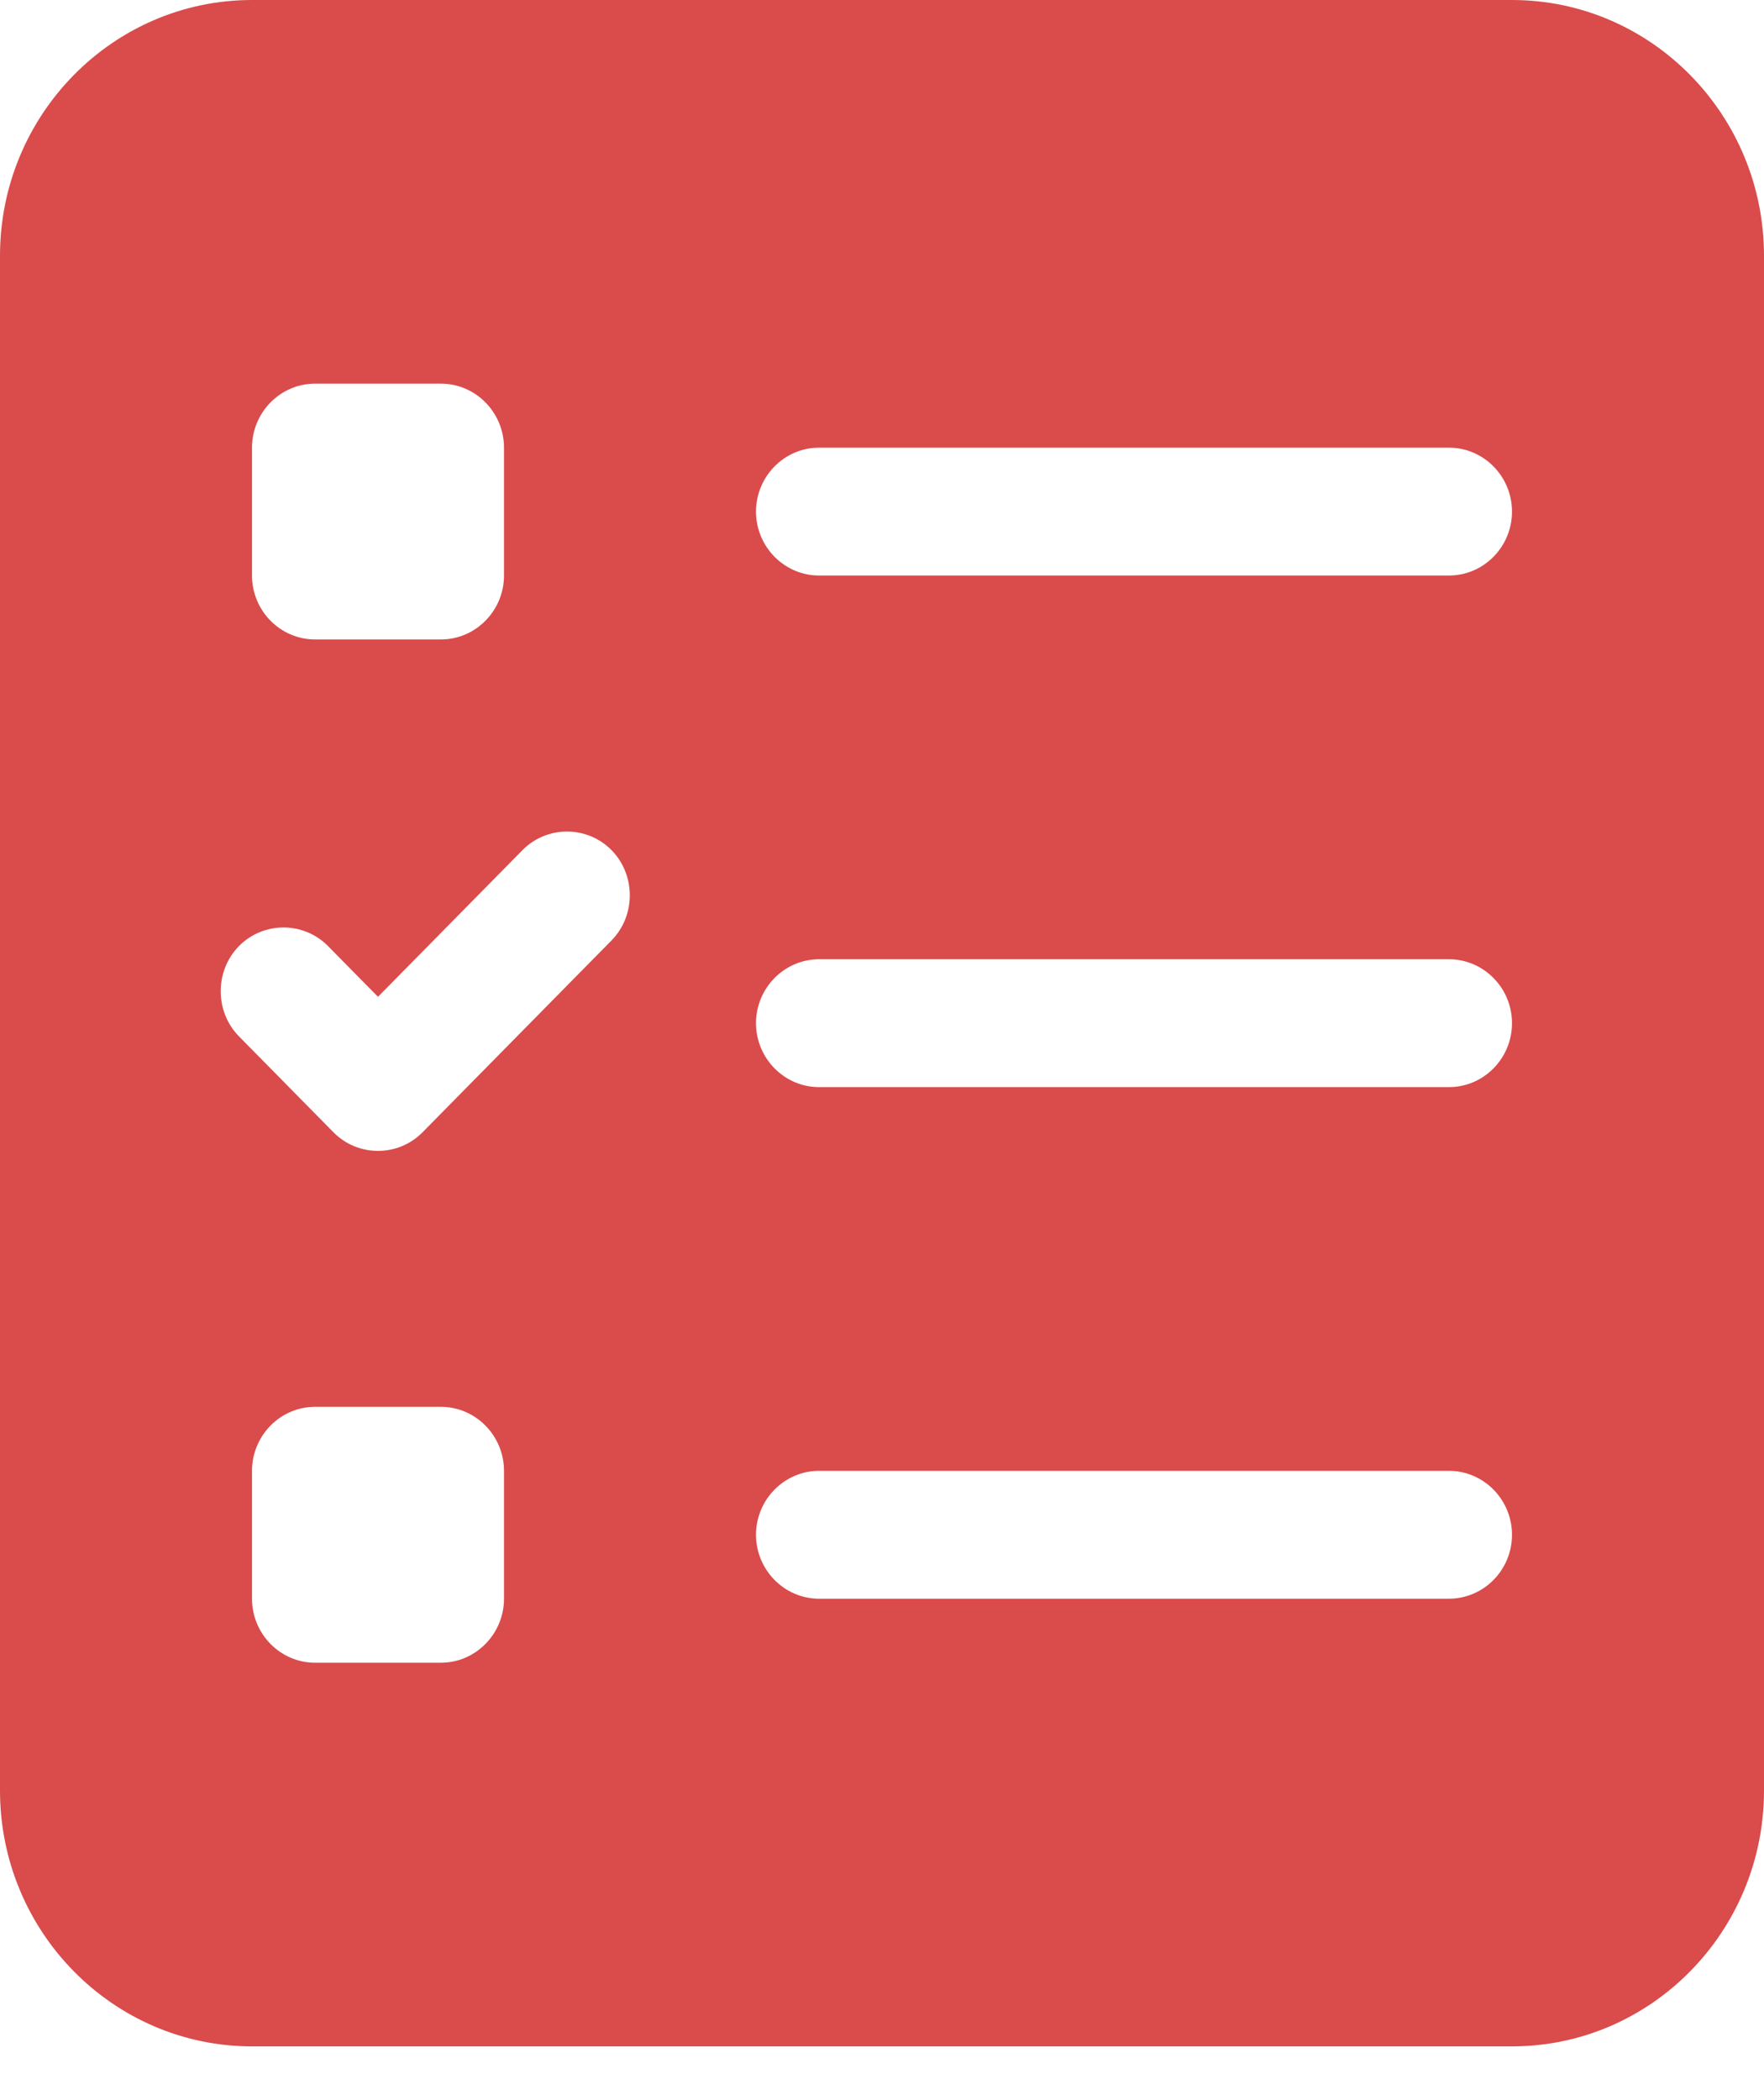 <svg xmlns="http://www.w3.org/2000/svg" width="21" height="25" viewBox="0 0 21 25" fill="none"><path opacity="0.8" d="M3 0C1.345 0 0 1.365 0 3.045V21.315C0 22.994 1.345 24.36 3 24.36H18C19.655 24.36 21 22.994 21 21.315V3.045C21 1.365 19.655 0 18 0H3ZM3 5.329C3 4.91 3.337 4.567 3.75 4.567H5.25C5.662 4.567 6 4.91 6 5.329V6.851C6 7.27 5.662 7.612 5.25 7.612H3.75C3.337 7.612 3 7.27 3 6.851V5.329ZM3 17.509C3 17.09 3.337 16.747 3.75 16.747H5.25C5.662 16.747 6 17.09 6 17.509V19.031C6 19.45 5.662 19.793 5.25 19.793H3.75C3.337 19.793 3 19.45 3 19.031V17.509ZM9.75 17.509H17.25C17.663 17.509 18 17.851 18 18.27C18 18.689 17.663 19.031 17.25 19.031H9.75C9.338 19.031 9 18.689 9 18.27C9 17.851 9.338 17.509 9.75 17.509ZM9 6.09C9 5.671 9.338 5.329 9.75 5.329H17.25C17.663 5.329 18 5.671 18 6.09C18 6.509 17.663 6.851 17.25 6.851H9.75C9.338 6.851 9 6.509 9 6.09ZM9.75 11.419H17.25C17.663 11.419 18 11.761 18 12.18C18 12.599 17.663 12.941 17.25 12.941H9.75C9.338 12.941 9 12.599 9 12.18C9 11.761 9.338 11.419 9.75 11.419ZM7.28 10.12C7.57 10.415 7.57 10.9 7.28 11.195L5.03 13.479C4.739 13.774 4.261 13.774 3.97 13.479L2.845 12.337C2.555 12.042 2.555 11.557 2.845 11.262C3.136 10.967 3.614 10.967 3.905 11.262L4.5 11.866L6.22 10.12C6.511 9.825 6.989 9.825 7.28 10.12Z" fill="#D11F1F"></path></svg>